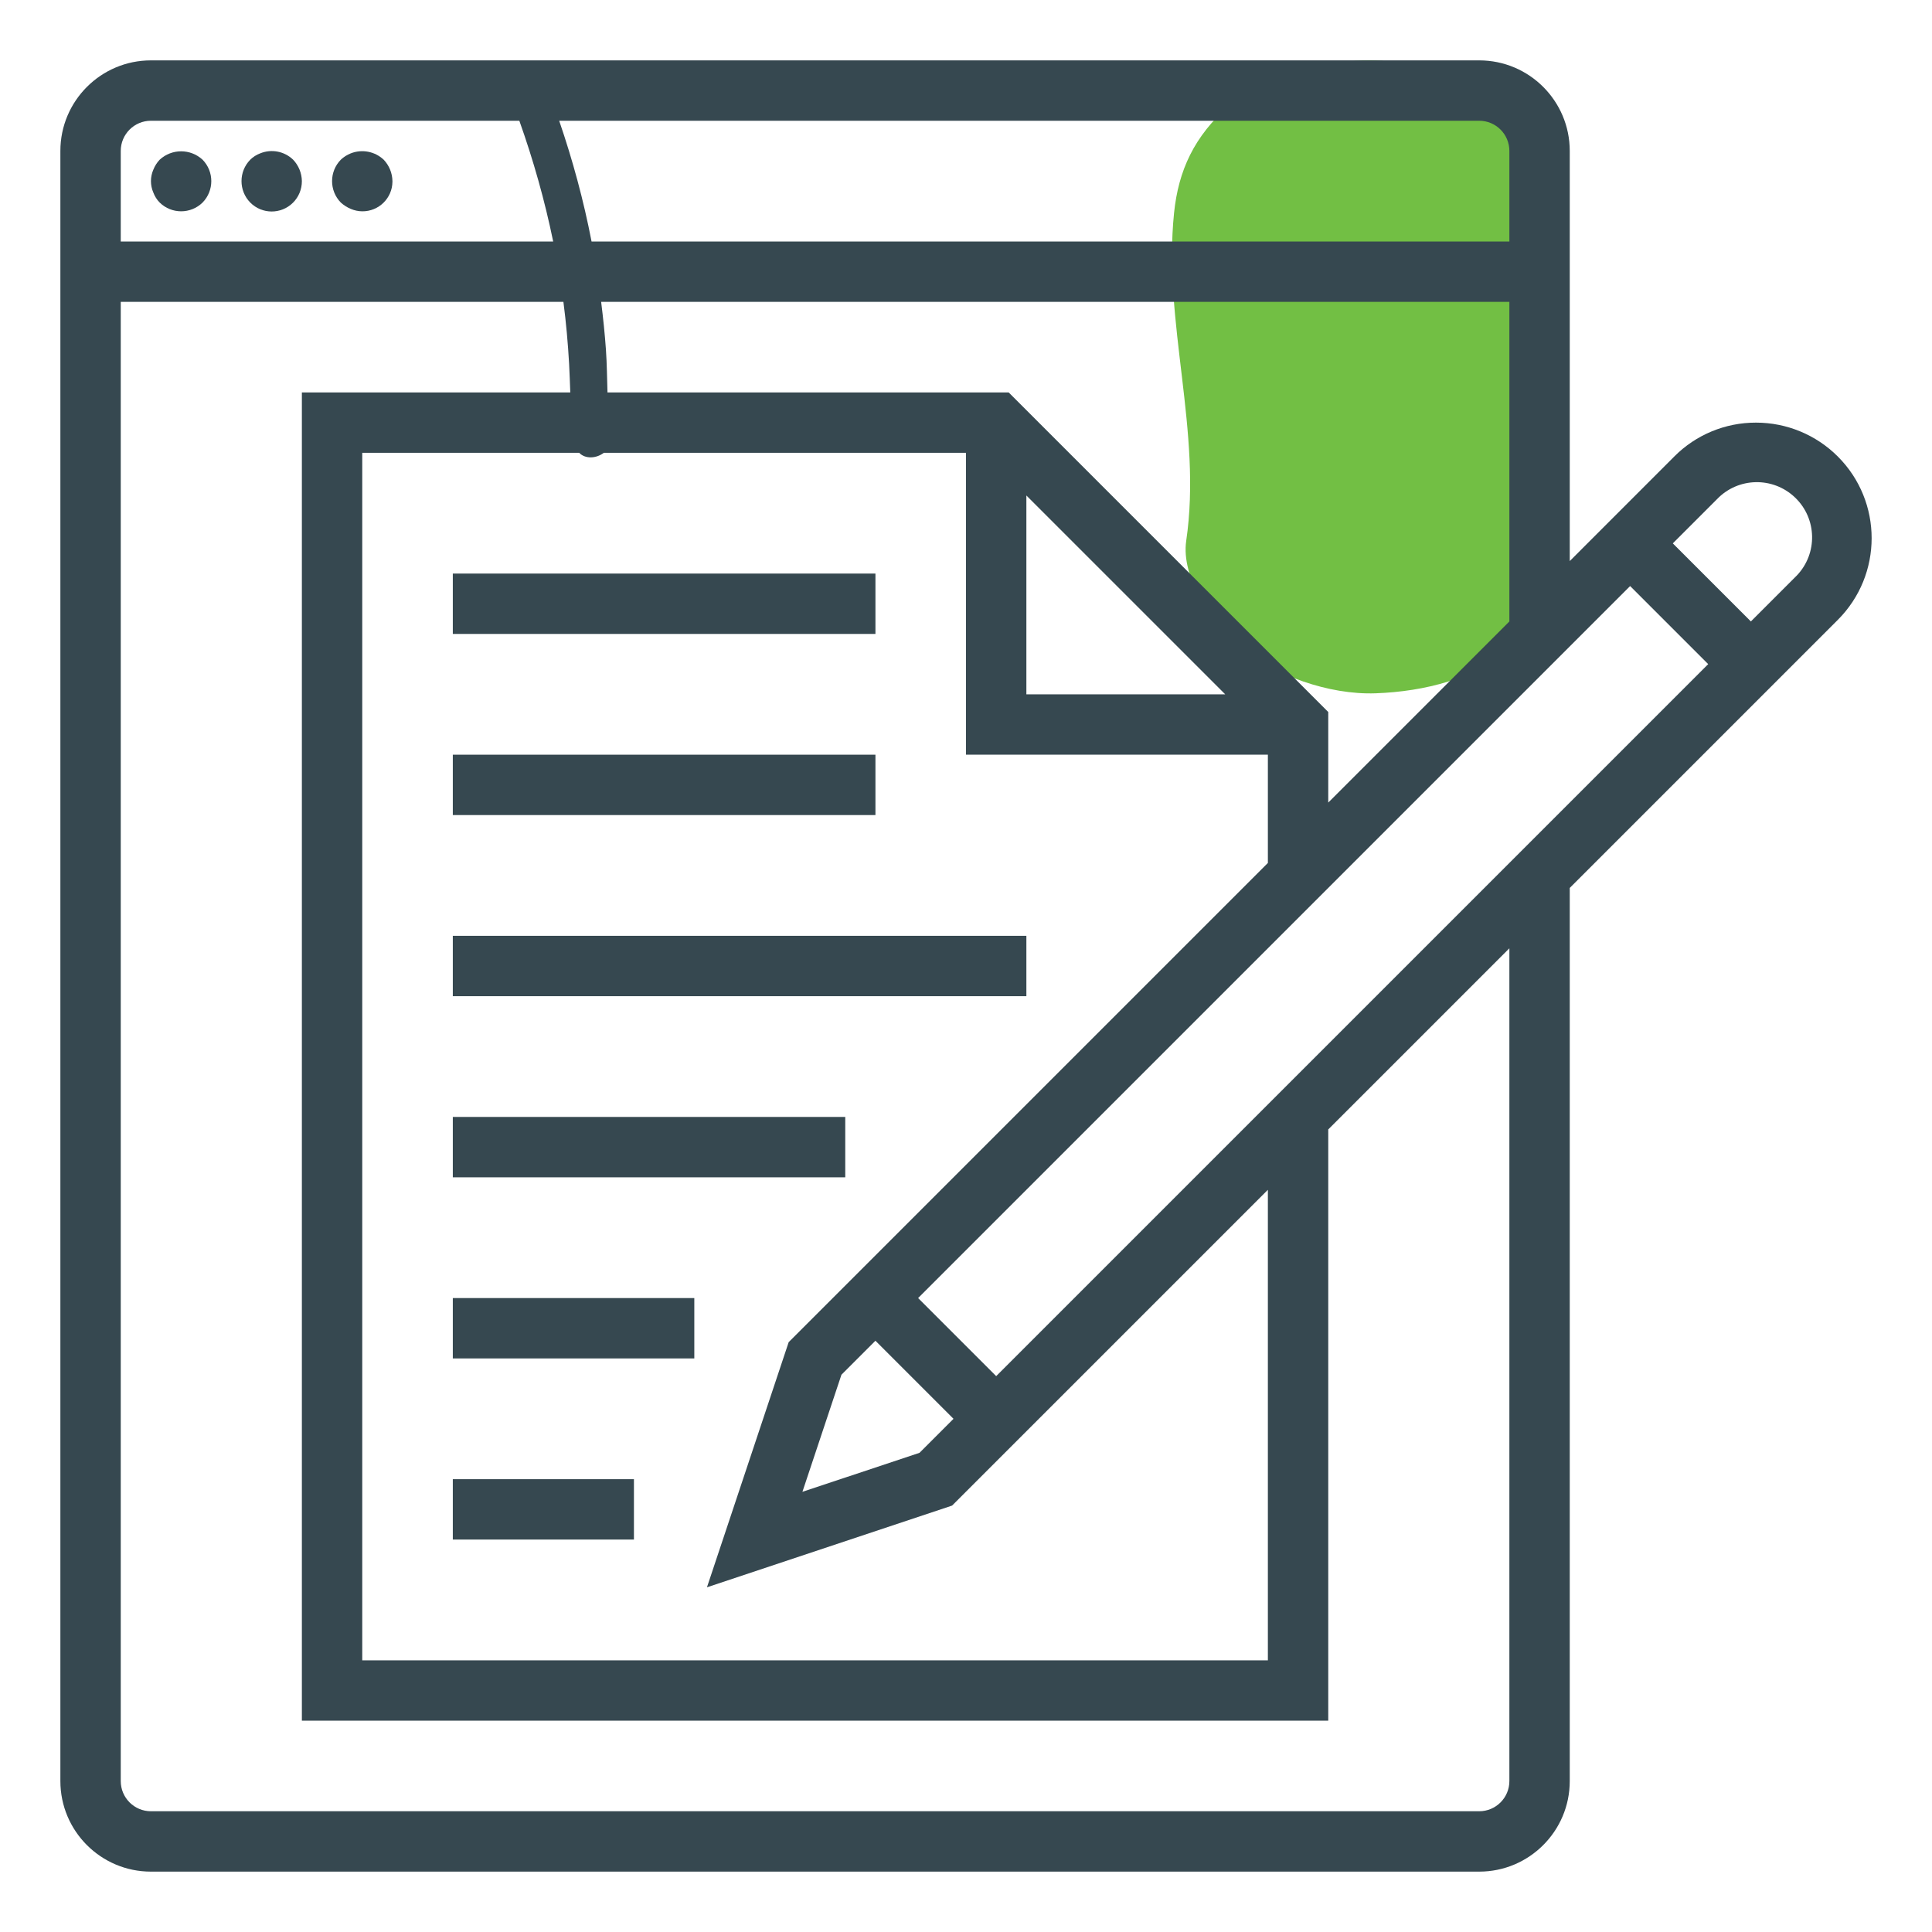 <?xml version="1.0" encoding="utf-8"?>
<!-- Generator: Adobe Illustrator 24.0.1, SVG Export Plug-In . SVG Version: 6.00 Build 0)  -->
<svg version="1.1" xmlns="http://www.w3.org/2000/svg" xmlns:xlink="http://www.w3.org/1999/xlink" x="0px" y="0px"
	 viewBox="0 0 512 512" style="enable-background:new 0 0 512 512;" xml:space="preserve">
<style type="text/css">
	.st0{fill:#72BF44;}
	.st1{fill:#364850;}
</style>
<g id="Layer_2">
	<path class="st0" d="M411.58,56.43c1.01-9.81-6.33-21.83-14.71-28.57c-8.71-7.01-23-12.29-35.51-11.83
		c-12.99,0.47-26.46,3.9-35.51,11.83c-9.43,8.26-13.56,17.38-14.71,28.57c-2.99,29.06,7.49,57.86,3.22,86.9
		c-1.41,9.57,6.62,22.07,14.71,28.57c8.71,7.01,23,12.29,35.51,11.83c12.99-0.47,26.46-3.9,35.51-11.83
		c2.62-2.73,5.24-5.45,7.85-8.18c4.54-6.3,6.83-13.1,6.86-20.39C419.07,114.3,408.59,85.49,411.58,56.43z"/>
</g>
<g id="Layer_1">
	<g id="Outline">
		<g>
			<path class="st1" d="M42.32,42.32c-0.72,0.76-1.29,1.66-1.68,2.64c-0.85,1.94-0.85,4.14,0,6.08c0.37,0.99,0.94,1.89,1.68,2.64
				c3.15,3.09,8.21,3.09,11.36,0c3.09-3.15,3.09-8.21,0-11.36C50.47,39.36,45.53,39.36,42.32,42.32z"/>
			<path class="st1" d="M68.96,40.64c-0.99,0.37-1.89,0.94-2.64,1.68c-3.09,3.15-3.09,8.21,0,11.36c3.11,3.14,8.18,3.16,11.31,0.05
				c1.53-1.51,2.38-3.58,2.37-5.73c-0.03-2.12-0.86-4.15-2.32-5.68C75.36,40.08,71.94,39.42,68.96,40.64z"/>
			<path class="st1" d="M92.96,40.64c-0.98,0.39-1.88,0.96-2.64,1.68c-3.09,3.15-3.09,8.21,0,11.36c0.78,0.71,1.67,1.27,2.64,1.68
				c0.96,0.41,1.99,0.63,3.04,0.64c4.37,0.04,7.96-3.47,8-7.84c0-0.05,0-0.11,0-0.16c-0.03-2.12-0.86-4.15-2.32-5.68
				C99.34,40.12,95.95,39.47,92.96,40.64z"/>
			<rect x="120" y="152" class="st1" width="112" height="16"/>
			<rect x="120" y="200" class="st1" width="112" height="16"/>
			<rect x="120" y="248" class="st1" width="152" height="16"/>
			<rect x="120" y="296" class="st1" width="104" height="16"/>
			<rect x="120" y="344" class="st1" width="64" height="16"/>
			<rect x="120" y="392" class="st1" width="48" height="16"/>
			<path class="st1" d="M487.04,120.98c-5.75-5.75-13.54-8.98-21.68-8.98c-8.13-0.02-15.93,3.21-21.66,8.98L416,148.69V40
				c0-13.25-10.75-24-24-24H40c-13.25,0-24,10.75-24,24v432c0,13.25,10.75,24,24,24h352c13.25,0,24-10.75,24-24V235.31l71.02-71.02
				C498.99,152.33,499,132.94,487.04,120.98z M400,40v24H156.77c-2.1-10.86-4.99-21.54-8.58-32H392C396.42,32,400,35.58,400,40z
				 M267.31,104H160.99c-0.12-3.78-0.15-7.57-0.41-11.31c-0.3-4.24-0.74-8.47-1.27-12.69H400v84.69l-48,48v-24L267.31,104z
				 M209.01,355.68l-21.66,64.97l64.97-21.66L336,315.31V440H96V120h57.49c1.65,1.71,4.56,1.5,6.52,0H256v80h80v28.69L209.01,355.68
				z M252.69,376l-9.01,9.01l-31.03,10.34l10.34-31.03l9.01-9.01L252.69,376z M272,184v-52.69L324.69,184H272z M32,40
				c0-4.42,3.58-8,8-8h97.63c3.72,10.46,6.74,21.14,8.97,32H32V40z M400,472c0,4.42-3.58,8-8,8H40c-4.42,0-8-3.58-8-8V80h117.31
				c0.71,5.46,1.2,10.95,1.51,16.45c0.14,2.52,0.21,5.04,0.31,7.55H80v352h272V299.31l48-48V472z M264,364.69L243.31,344L432,155.31
				L452.69,176L264,364.69z M476.16,152.53c-0.14,0.15-0.29,0.3-0.44,0.44L464,164.69L443.31,144l11.71-11.71
				c5.59-5.84,14.85-6.03,20.69-0.44C481.55,137.43,481.75,146.7,476.16,152.53z"/>
		</g>
	</g>
</g>
</svg>
